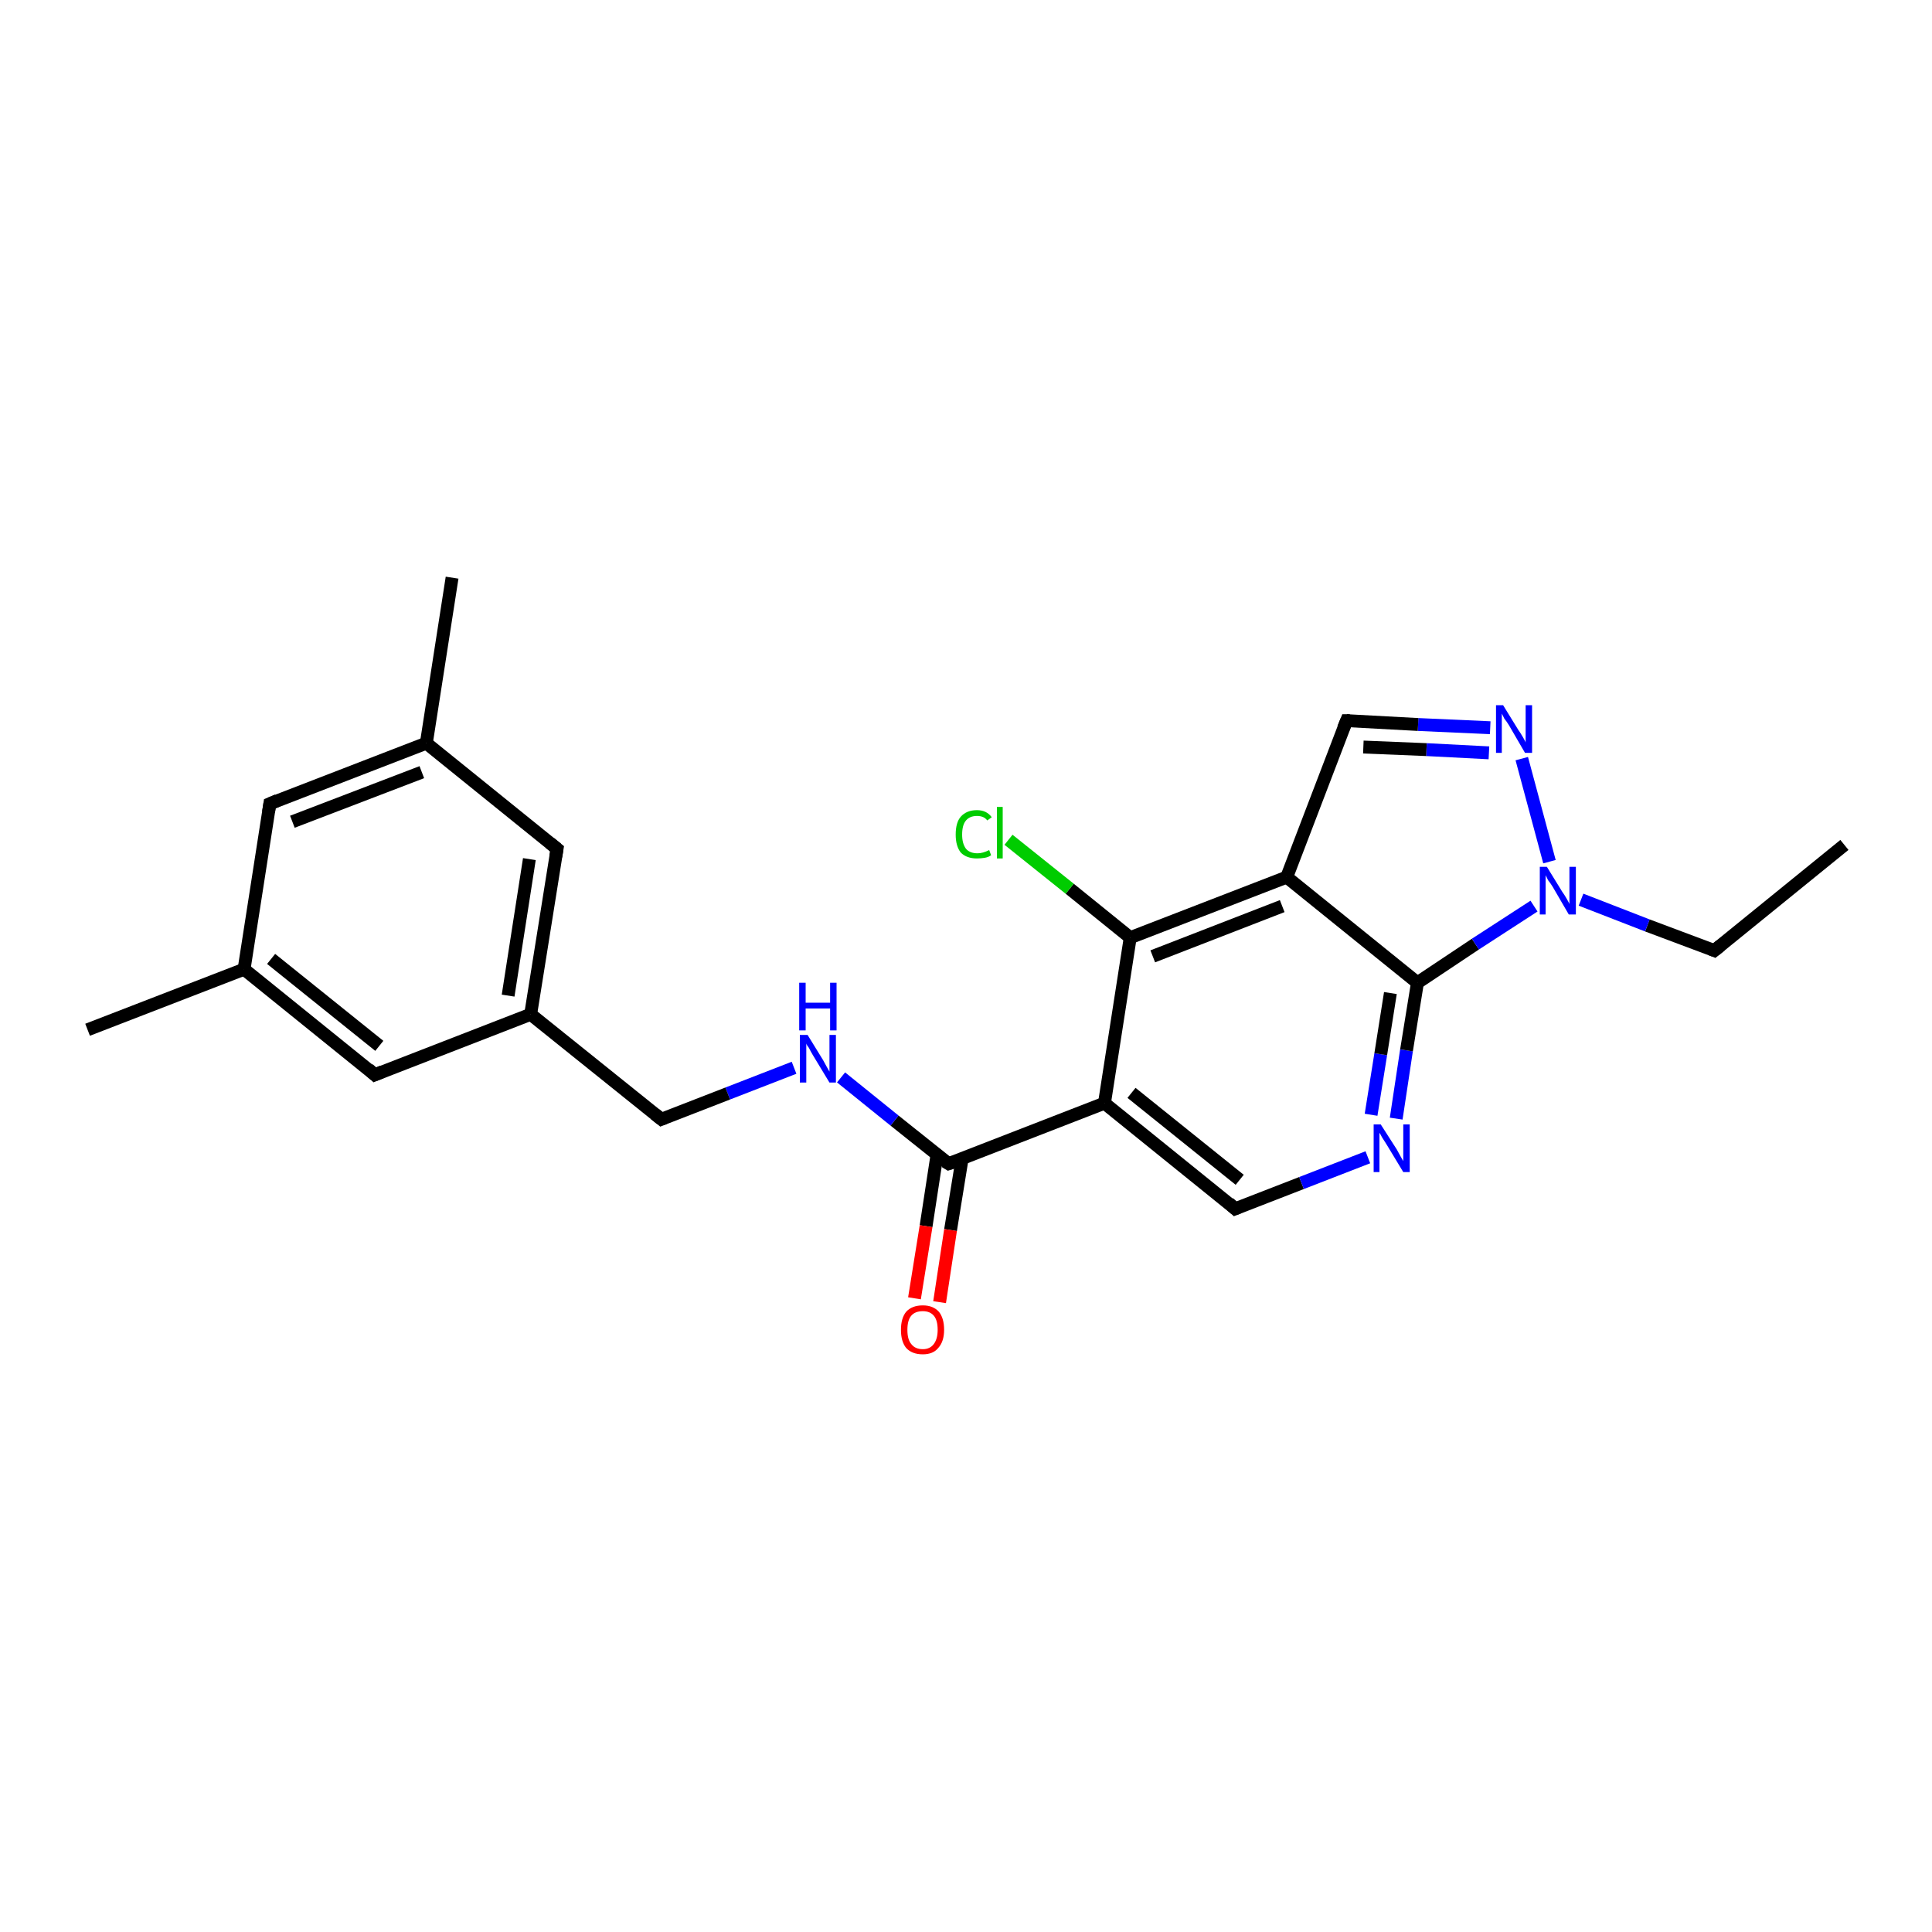 <?xml version='1.0' encoding='iso-8859-1'?>
<svg version='1.1' baseProfile='full'
              xmlns='http://www.w3.org/2000/svg'
                      xmlns:rdkit='http://www.rdkit.org/xml'
                      xmlns:xlink='http://www.w3.org/1999/xlink'
                  xml:space='preserve'
width='300px' height='300px' viewBox='0 0 300 300'>
<!-- END OF HEADER -->
<rect style='opacity:1.0;fill:#FFFFFF;stroke:none' width='300.0' height='300.0' x='0.0' y='0.0'> </rect>
<path class='bond-0 atom-0 atom-1' d='M 286.4,131.2 L 266.2,147.6' style='fill:none;fill-rule:evenodd;stroke:#000000;stroke-width:2.0px;stroke-linecap:butt;stroke-linejoin:miter;stroke-opacity:1' />
<path class='bond-1 atom-1 atom-2' d='M 266.2,147.6 L 255.8,143.7' style='fill:none;fill-rule:evenodd;stroke:#000000;stroke-width:2.0px;stroke-linecap:butt;stroke-linejoin:miter;stroke-opacity:1' />
<path class='bond-1 atom-1 atom-2' d='M 255.8,143.7 L 245.5,139.7' style='fill:none;fill-rule:evenodd;stroke:#0000FF;stroke-width:2.0px;stroke-linecap:butt;stroke-linejoin:miter;stroke-opacity:1' />
<path class='bond-2 atom-2 atom-3' d='M 240.6,133.8 L 236.3,117.8' style='fill:none;fill-rule:evenodd;stroke:#0000FF;stroke-width:2.0px;stroke-linecap:butt;stroke-linejoin:miter;stroke-opacity:1' />
<path class='bond-3 atom-3 atom-4' d='M 231.4,113.0 L 220.2,112.5' style='fill:none;fill-rule:evenodd;stroke:#0000FF;stroke-width:2.0px;stroke-linecap:butt;stroke-linejoin:miter;stroke-opacity:1' />
<path class='bond-3 atom-3 atom-4' d='M 220.2,112.5 L 209.1,111.9' style='fill:none;fill-rule:evenodd;stroke:#000000;stroke-width:2.0px;stroke-linecap:butt;stroke-linejoin:miter;stroke-opacity:1' />
<path class='bond-3 atom-3 atom-4' d='M 231.2,116.9 L 221.5,116.4' style='fill:none;fill-rule:evenodd;stroke:#0000FF;stroke-width:2.0px;stroke-linecap:butt;stroke-linejoin:miter;stroke-opacity:1' />
<path class='bond-3 atom-3 atom-4' d='M 221.5,116.4 L 211.7,116.0' style='fill:none;fill-rule:evenodd;stroke:#000000;stroke-width:2.0px;stroke-linecap:butt;stroke-linejoin:miter;stroke-opacity:1' />
<path class='bond-4 atom-4 atom-5' d='M 209.1,111.9 L 199.8,136.2' style='fill:none;fill-rule:evenodd;stroke:#000000;stroke-width:2.0px;stroke-linecap:butt;stroke-linejoin:miter;stroke-opacity:1' />
<path class='bond-5 atom-5 atom-6' d='M 199.8,136.2 L 175.5,145.6' style='fill:none;fill-rule:evenodd;stroke:#000000;stroke-width:2.0px;stroke-linecap:butt;stroke-linejoin:miter;stroke-opacity:1' />
<path class='bond-5 atom-5 atom-6' d='M 199.1,140.7 L 179.0,148.5' style='fill:none;fill-rule:evenodd;stroke:#000000;stroke-width:2.0px;stroke-linecap:butt;stroke-linejoin:miter;stroke-opacity:1' />
<path class='bond-6 atom-6 atom-7' d='M 175.5,145.6 L 166.1,138.0' style='fill:none;fill-rule:evenodd;stroke:#000000;stroke-width:2.0px;stroke-linecap:butt;stroke-linejoin:miter;stroke-opacity:1' />
<path class='bond-6 atom-6 atom-7' d='M 166.1,138.0 L 156.6,130.4' style='fill:none;fill-rule:evenodd;stroke:#00CC00;stroke-width:2.0px;stroke-linecap:butt;stroke-linejoin:miter;stroke-opacity:1' />
<path class='bond-7 atom-6 atom-8' d='M 175.5,145.6 L 171.5,171.3' style='fill:none;fill-rule:evenodd;stroke:#000000;stroke-width:2.0px;stroke-linecap:butt;stroke-linejoin:miter;stroke-opacity:1' />
<path class='bond-8 atom-8 atom-9' d='M 171.5,171.3 L 191.8,187.7' style='fill:none;fill-rule:evenodd;stroke:#000000;stroke-width:2.0px;stroke-linecap:butt;stroke-linejoin:miter;stroke-opacity:1' />
<path class='bond-8 atom-8 atom-9' d='M 175.7,169.7 L 192.5,183.2' style='fill:none;fill-rule:evenodd;stroke:#000000;stroke-width:2.0px;stroke-linecap:butt;stroke-linejoin:miter;stroke-opacity:1' />
<path class='bond-9 atom-9 atom-10' d='M 191.8,187.7 L 202.1,183.7' style='fill:none;fill-rule:evenodd;stroke:#000000;stroke-width:2.0px;stroke-linecap:butt;stroke-linejoin:miter;stroke-opacity:1' />
<path class='bond-9 atom-9 atom-10' d='M 202.1,183.7 L 212.4,179.7' style='fill:none;fill-rule:evenodd;stroke:#0000FF;stroke-width:2.0px;stroke-linecap:butt;stroke-linejoin:miter;stroke-opacity:1' />
<path class='bond-10 atom-10 atom-11' d='M 216.8,173.7 L 218.4,163.1' style='fill:none;fill-rule:evenodd;stroke:#0000FF;stroke-width:2.0px;stroke-linecap:butt;stroke-linejoin:miter;stroke-opacity:1' />
<path class='bond-10 atom-10 atom-11' d='M 218.4,163.1 L 220.1,152.6' style='fill:none;fill-rule:evenodd;stroke:#000000;stroke-width:2.0px;stroke-linecap:butt;stroke-linejoin:miter;stroke-opacity:1' />
<path class='bond-10 atom-10 atom-11' d='M 212.9,173.1 L 214.4,163.7' style='fill:none;fill-rule:evenodd;stroke:#0000FF;stroke-width:2.0px;stroke-linecap:butt;stroke-linejoin:miter;stroke-opacity:1' />
<path class='bond-10 atom-10 atom-11' d='M 214.4,163.7 L 215.9,154.2' style='fill:none;fill-rule:evenodd;stroke:#000000;stroke-width:2.0px;stroke-linecap:butt;stroke-linejoin:miter;stroke-opacity:1' />
<path class='bond-11 atom-8 atom-12' d='M 171.5,171.3 L 147.3,180.7' style='fill:none;fill-rule:evenodd;stroke:#000000;stroke-width:2.0px;stroke-linecap:butt;stroke-linejoin:miter;stroke-opacity:1' />
<path class='bond-12 atom-12 atom-13' d='M 145.5,179.3 L 143.8,190.4' style='fill:none;fill-rule:evenodd;stroke:#000000;stroke-width:2.0px;stroke-linecap:butt;stroke-linejoin:miter;stroke-opacity:1' />
<path class='bond-12 atom-12 atom-13' d='M 143.8,190.4 L 142.0,201.6' style='fill:none;fill-rule:evenodd;stroke:#FF0000;stroke-width:2.0px;stroke-linecap:butt;stroke-linejoin:miter;stroke-opacity:1' />
<path class='bond-12 atom-12 atom-13' d='M 149.4,179.9 L 147.6,191.0' style='fill:none;fill-rule:evenodd;stroke:#000000;stroke-width:2.0px;stroke-linecap:butt;stroke-linejoin:miter;stroke-opacity:1' />
<path class='bond-12 atom-12 atom-13' d='M 147.6,191.0 L 145.9,202.2' style='fill:none;fill-rule:evenodd;stroke:#FF0000;stroke-width:2.0px;stroke-linecap:butt;stroke-linejoin:miter;stroke-opacity:1' />
<path class='bond-13 atom-12 atom-14' d='M 147.3,180.7 L 138.9,174.0' style='fill:none;fill-rule:evenodd;stroke:#000000;stroke-width:2.0px;stroke-linecap:butt;stroke-linejoin:miter;stroke-opacity:1' />
<path class='bond-13 atom-12 atom-14' d='M 138.9,174.0 L 130.6,167.3' style='fill:none;fill-rule:evenodd;stroke:#0000FF;stroke-width:2.0px;stroke-linecap:butt;stroke-linejoin:miter;stroke-opacity:1' />
<path class='bond-14 atom-14 atom-15' d='M 123.3,165.8 L 113.0,169.8' style='fill:none;fill-rule:evenodd;stroke:#0000FF;stroke-width:2.0px;stroke-linecap:butt;stroke-linejoin:miter;stroke-opacity:1' />
<path class='bond-14 atom-14 atom-15' d='M 113.0,169.8 L 102.7,173.8' style='fill:none;fill-rule:evenodd;stroke:#000000;stroke-width:2.0px;stroke-linecap:butt;stroke-linejoin:miter;stroke-opacity:1' />
<path class='bond-15 atom-15 atom-16' d='M 102.7,173.8 L 82.4,157.5' style='fill:none;fill-rule:evenodd;stroke:#000000;stroke-width:2.0px;stroke-linecap:butt;stroke-linejoin:miter;stroke-opacity:1' />
<path class='bond-16 atom-16 atom-17' d='M 82.4,157.5 L 86.5,131.8' style='fill:none;fill-rule:evenodd;stroke:#000000;stroke-width:2.0px;stroke-linecap:butt;stroke-linejoin:miter;stroke-opacity:1' />
<path class='bond-16 atom-16 atom-17' d='M 78.9,154.6 L 82.2,133.4' style='fill:none;fill-rule:evenodd;stroke:#000000;stroke-width:2.0px;stroke-linecap:butt;stroke-linejoin:miter;stroke-opacity:1' />
<path class='bond-17 atom-17 atom-18' d='M 86.5,131.8 L 66.2,115.4' style='fill:none;fill-rule:evenodd;stroke:#000000;stroke-width:2.0px;stroke-linecap:butt;stroke-linejoin:miter;stroke-opacity:1' />
<path class='bond-18 atom-18 atom-19' d='M 66.2,115.4 L 70.2,89.7' style='fill:none;fill-rule:evenodd;stroke:#000000;stroke-width:2.0px;stroke-linecap:butt;stroke-linejoin:miter;stroke-opacity:1' />
<path class='bond-19 atom-18 atom-20' d='M 66.2,115.4 L 41.9,124.8' style='fill:none;fill-rule:evenodd;stroke:#000000;stroke-width:2.0px;stroke-linecap:butt;stroke-linejoin:miter;stroke-opacity:1' />
<path class='bond-19 atom-18 atom-20' d='M 65.5,119.9 L 45.4,127.6' style='fill:none;fill-rule:evenodd;stroke:#000000;stroke-width:2.0px;stroke-linecap:butt;stroke-linejoin:miter;stroke-opacity:1' />
<path class='bond-20 atom-20 atom-21' d='M 41.9,124.8 L 37.9,150.5' style='fill:none;fill-rule:evenodd;stroke:#000000;stroke-width:2.0px;stroke-linecap:butt;stroke-linejoin:miter;stroke-opacity:1' />
<path class='bond-21 atom-21 atom-22' d='M 37.9,150.5 L 13.6,159.9' style='fill:none;fill-rule:evenodd;stroke:#000000;stroke-width:2.0px;stroke-linecap:butt;stroke-linejoin:miter;stroke-opacity:1' />
<path class='bond-22 atom-21 atom-23' d='M 37.9,150.5 L 58.2,166.9' style='fill:none;fill-rule:evenodd;stroke:#000000;stroke-width:2.0px;stroke-linecap:butt;stroke-linejoin:miter;stroke-opacity:1' />
<path class='bond-22 atom-21 atom-23' d='M 42.1,148.9 L 58.9,162.4' style='fill:none;fill-rule:evenodd;stroke:#000000;stroke-width:2.0px;stroke-linecap:butt;stroke-linejoin:miter;stroke-opacity:1' />
<path class='bond-23 atom-11 atom-2' d='M 220.1,152.6 L 229.1,146.6' style='fill:none;fill-rule:evenodd;stroke:#000000;stroke-width:2.0px;stroke-linecap:butt;stroke-linejoin:miter;stroke-opacity:1' />
<path class='bond-23 atom-11 atom-2' d='M 229.1,146.6 L 238.2,140.7' style='fill:none;fill-rule:evenodd;stroke:#0000FF;stroke-width:2.0px;stroke-linecap:butt;stroke-linejoin:miter;stroke-opacity:1' />
<path class='bond-24 atom-23 atom-16' d='M 58.2,166.9 L 82.4,157.5' style='fill:none;fill-rule:evenodd;stroke:#000000;stroke-width:2.0px;stroke-linecap:butt;stroke-linejoin:miter;stroke-opacity:1' />
<path class='bond-25 atom-11 atom-5' d='M 220.1,152.6 L 199.8,136.2' style='fill:none;fill-rule:evenodd;stroke:#000000;stroke-width:2.0px;stroke-linecap:butt;stroke-linejoin:miter;stroke-opacity:1' />
<path d='M 267.2,146.8 L 266.2,147.6 L 265.7,147.4' style='fill:none;stroke:#000000;stroke-width:2.0px;stroke-linecap:butt;stroke-linejoin:miter;stroke-opacity:1;' />
<path d='M 209.6,111.9 L 209.1,111.9 L 208.6,113.1' style='fill:none;stroke:#000000;stroke-width:2.0px;stroke-linecap:butt;stroke-linejoin:miter;stroke-opacity:1;' />
<path d='M 190.8,186.8 L 191.8,187.7 L 192.3,187.5' style='fill:none;stroke:#000000;stroke-width:2.0px;stroke-linecap:butt;stroke-linejoin:miter;stroke-opacity:1;' />
<path d='M 148.5,180.3 L 147.3,180.7 L 146.8,180.4' style='fill:none;stroke:#000000;stroke-width:2.0px;stroke-linecap:butt;stroke-linejoin:miter;stroke-opacity:1;' />
<path d='M 103.2,173.6 L 102.7,173.8 L 101.7,173.0' style='fill:none;stroke:#000000;stroke-width:2.0px;stroke-linecap:butt;stroke-linejoin:miter;stroke-opacity:1;' />
<path d='M 86.3,133.0 L 86.5,131.8 L 85.4,130.9' style='fill:none;stroke:#000000;stroke-width:2.0px;stroke-linecap:butt;stroke-linejoin:miter;stroke-opacity:1;' />
<path d='M 43.1,124.3 L 41.9,124.8 L 41.7,126.1' style='fill:none;stroke:#000000;stroke-width:2.0px;stroke-linecap:butt;stroke-linejoin:miter;stroke-opacity:1;' />
<path d='M 57.2,166.0 L 58.2,166.9 L 59.4,166.4' style='fill:none;stroke:#000000;stroke-width:2.0px;stroke-linecap:butt;stroke-linejoin:miter;stroke-opacity:1;' />
<path class='atom-2' d='M 240.2 134.6
L 242.6 138.5
Q 242.9 138.9, 243.3 139.6
Q 243.7 140.3, 243.7 140.4
L 243.7 134.6
L 244.7 134.6
L 244.7 142.0
L 243.6 142.0
L 241.1 137.7
Q 240.8 137.2, 240.4 136.7
Q 240.1 136.1, 240.0 135.9
L 240.0 142.0
L 239.1 142.0
L 239.1 134.6
L 240.2 134.6
' fill='#0000FF'/>
<path class='atom-3' d='M 233.4 109.5
L 235.8 113.4
Q 236.1 113.8, 236.5 114.5
Q 236.9 115.2, 236.9 115.3
L 236.9 109.5
L 237.9 109.5
L 237.9 116.9
L 236.8 116.9
L 234.3 112.6
Q 234.0 112.1, 233.6 111.6
Q 233.3 111.0, 233.2 110.8
L 233.2 116.9
L 232.3 116.9
L 232.3 109.5
L 233.4 109.5
' fill='#0000FF'/>
<path class='atom-7' d='M 148.4 129.6
Q 148.4 127.7, 149.2 126.8
Q 150.1 125.8, 151.7 125.8
Q 153.2 125.8, 154.0 126.9
L 153.3 127.4
Q 152.8 126.7, 151.7 126.7
Q 150.6 126.7, 150.0 127.4
Q 149.4 128.1, 149.4 129.6
Q 149.4 131.0, 150.0 131.8
Q 150.6 132.5, 151.8 132.5
Q 152.6 132.5, 153.6 132.0
L 153.9 132.8
Q 153.5 133.1, 152.9 133.2
Q 152.3 133.3, 151.7 133.3
Q 150.1 133.3, 149.2 132.4
Q 148.4 131.4, 148.4 129.6
' fill='#00CC00'/>
<path class='atom-7' d='M 154.8 125.3
L 155.7 125.3
L 155.7 133.3
L 154.8 133.3
L 154.8 125.3
' fill='#00CC00'/>
<path class='atom-10' d='M 214.4 174.6
L 216.9 178.5
Q 217.1 178.9, 217.5 179.6
Q 217.9 180.3, 217.9 180.3
L 217.9 174.6
L 218.9 174.6
L 218.9 182.0
L 217.9 182.0
L 215.3 177.7
Q 215.0 177.2, 214.6 176.6
Q 214.3 176.0, 214.2 175.9
L 214.2 182.0
L 213.3 182.0
L 213.3 174.6
L 214.4 174.6
' fill='#0000FF'/>
<path class='atom-13' d='M 139.9 206.5
Q 139.9 204.7, 140.7 203.7
Q 141.6 202.7, 143.3 202.7
Q 144.9 202.7, 145.8 203.7
Q 146.6 204.7, 146.6 206.5
Q 146.6 208.3, 145.7 209.3
Q 144.9 210.3, 143.3 210.3
Q 141.6 210.3, 140.7 209.3
Q 139.9 208.3, 139.9 206.5
M 143.3 209.5
Q 144.4 209.5, 145.0 208.7
Q 145.6 207.9, 145.6 206.5
Q 145.6 205.0, 145.0 204.3
Q 144.4 203.6, 143.3 203.6
Q 142.1 203.6, 141.5 204.3
Q 140.9 205.0, 140.9 206.5
Q 140.9 208.0, 141.5 208.7
Q 142.1 209.5, 143.3 209.5
' fill='#FF0000'/>
<path class='atom-14' d='M 125.4 160.7
L 127.8 164.6
Q 128.0 165.0, 128.4 165.7
Q 128.8 166.4, 128.8 166.4
L 128.8 160.7
L 129.8 160.7
L 129.8 168.1
L 128.8 168.1
L 126.2 163.8
Q 125.9 163.3, 125.6 162.7
Q 125.2 162.2, 125.2 162.0
L 125.2 168.1
L 124.2 168.1
L 124.2 160.7
L 125.4 160.7
' fill='#0000FF'/>
<path class='atom-14' d='M 124.1 152.6
L 125.1 152.6
L 125.1 155.7
L 128.9 155.7
L 128.9 152.6
L 129.9 152.6
L 129.9 160.0
L 128.9 160.0
L 128.9 156.6
L 125.1 156.6
L 125.1 160.0
L 124.1 160.0
L 124.1 152.6
' fill='#0000FF'/>
</svg>
